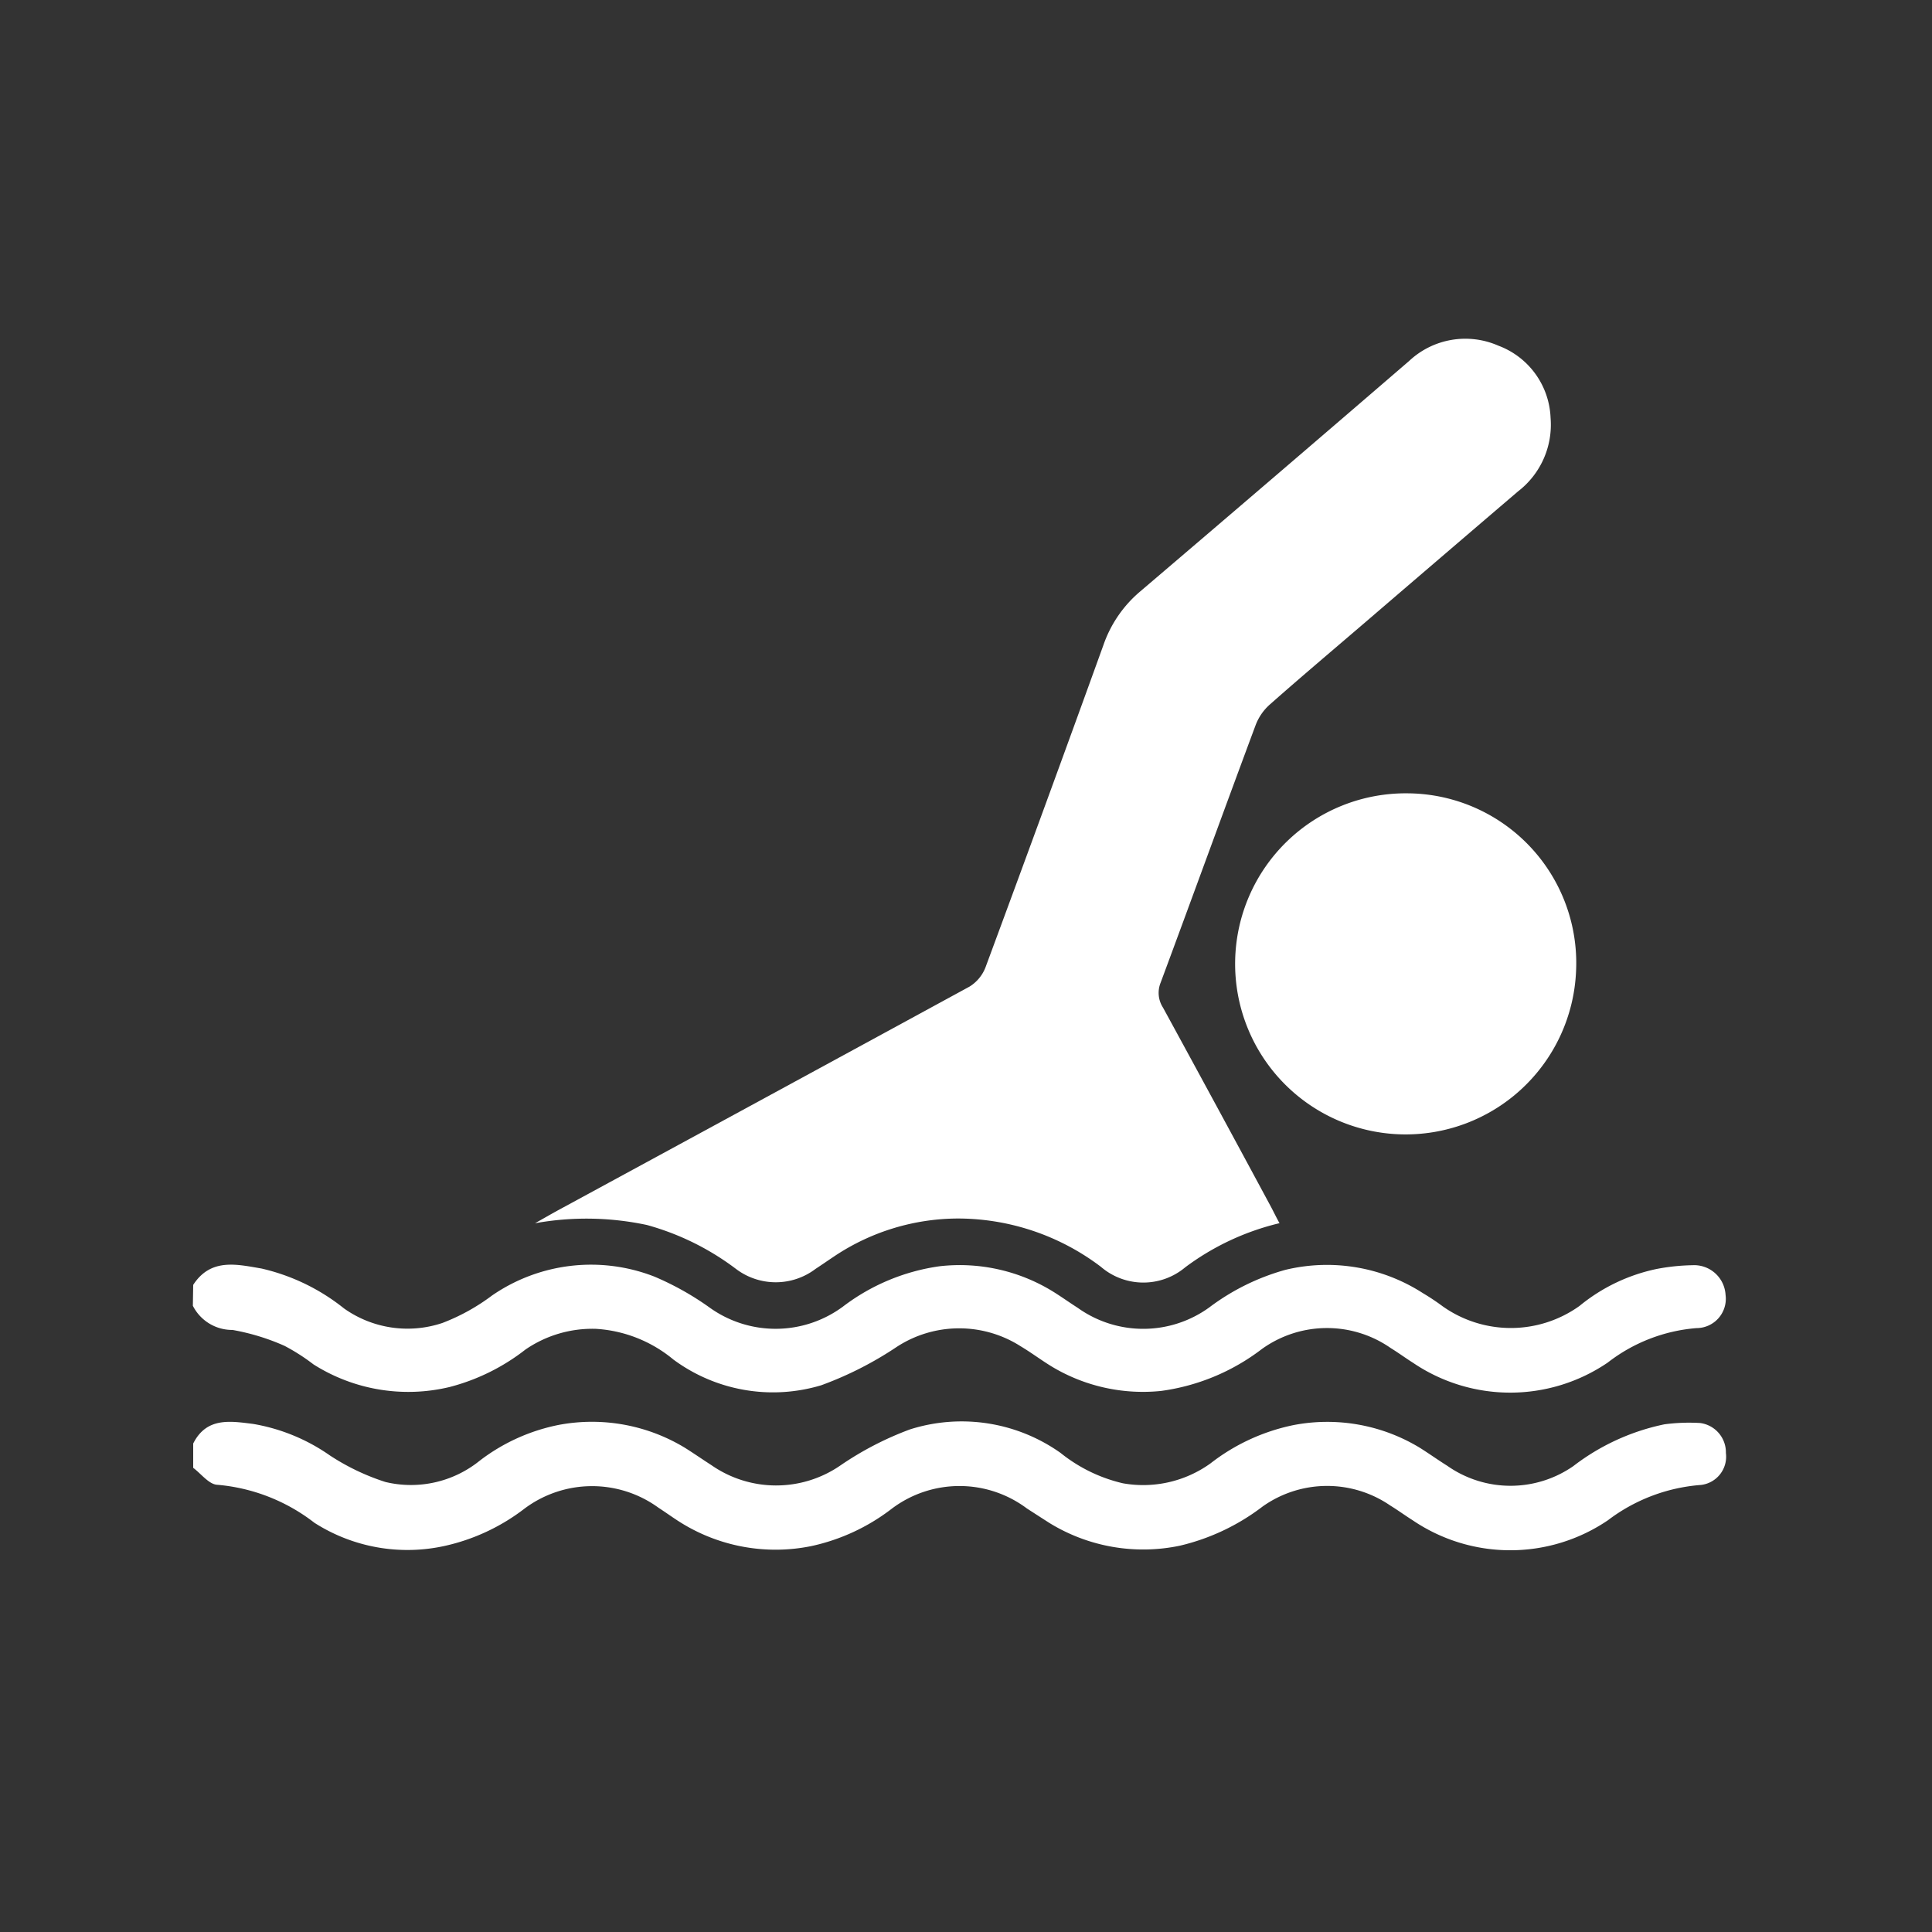 <svg xmlns="http://www.w3.org/2000/svg" width="40" height="40" viewBox="0 0 40 40">
  <rect x="0" y="0" width="40" height="40" fill="#333333" stroke="none"/>
  <g id="Water_Sports_Activities" data-name="Water Sports Activities" transform="translate(-2581 4369)">
    <rect id="Rectangle_16" data-name="Rectangle 16" width="40" height="40" transform="translate(2581 -4369)" fill="none"/>
    <g id="Group_10" data-name="Group 10" transform="translate(2585 -4362)">
      <path id="Path_23" data-name="Path 23" d="M1277.02,144.964c.277-.553.775-.464,1.242-.406a3.91,3.91,0,0,1,1.583.649,4.715,4.715,0,0,0,1.155.553,2.265,2.265,0,0,0,1.951-.44,3.949,3.949,0,0,1,1.643-.743,3.711,3.711,0,0,1,2.61.477c.183.115.361.239.543.356a2.345,2.345,0,0,0,2.669.01,6.607,6.607,0,0,1,1.442-.748,3.539,3.539,0,0,1,3.121.487,3.216,3.216,0,0,0,1.29.628,2.388,2.388,0,0,0,1.813-.412,4.148,4.148,0,0,1,1.719-.793,3.692,3.692,0,0,1,2.612.468c.192.12.377.253.569.373a2.278,2.278,0,0,0,2.612.008,4.625,4.625,0,0,1,1.886-.865,3.879,3.879,0,0,1,.74-.027.613.613,0,0,1,.533.621.589.589,0,0,1-.514.661,3.632,3.632,0,0,0-1.928.731,3.6,3.6,0,0,1-4.044,0c-.158-.1-.307-.209-.465-.306a2.308,2.308,0,0,0-2.64.021,4.519,4.519,0,0,1-1.714.812,3.707,3.707,0,0,1-2.7-.47c-.156-.1-.311-.2-.466-.3a2.328,2.328,0,0,0-2.8.005,4.172,4.172,0,0,1-1.664.773,3.712,3.712,0,0,1-2.672-.467c-.165-.1-.325-.219-.49-.325a2.337,2.337,0,0,0-2.771.012,4.2,4.2,0,0,1-1.66.777,3.576,3.576,0,0,1-2.695-.479,3.805,3.805,0,0,0-2.01-.787c-.173-.007-.336-.229-.5-.351Z" transform="translate(-1277.02 -122.077)" fill="#fff"/>
      <path id="Path_24" data-name="Path 24" d="M1277.02,124.812c.363-.559.9-.426,1.412-.339a4.252,4.252,0,0,1,1.711.827,2.271,2.271,0,0,0,2.038.3,4.2,4.2,0,0,0,1.022-.565,3.61,3.61,0,0,1,3.366-.394,5.942,5.942,0,0,1,1.129.631,2.344,2.344,0,0,0,2.778-.013,4.278,4.278,0,0,1,2-.833,3.682,3.682,0,0,1,2.34.521c.175.108.343.229.517.34a2.331,2.331,0,0,0,2.726-.01,4.712,4.712,0,0,1,1.569-.775,3.668,3.668,0,0,1,2.848.479,4.847,4.847,0,0,1,.412.274,2.441,2.441,0,0,0,2.834-.007,3.709,3.709,0,0,1,1.6-.766,4.323,4.323,0,0,1,.737-.077.652.652,0,0,1,.687.615.607.607,0,0,1-.6.687,3.44,3.44,0,0,0-1.84.714,3.586,3.586,0,0,1-4.025.008c-.158-.1-.307-.21-.465-.307a2.309,2.309,0,0,0-2.673.02,4.4,4.4,0,0,1-2.085.866,3.662,3.662,0,0,1-2.254-.5c-.22-.133-.427-.29-.648-.422a2.366,2.366,0,0,0-2.573.012,7.3,7.3,0,0,1-1.559.792,3.469,3.469,0,0,1-3.062-.532,2.771,2.771,0,0,0-1.608-.636,2.447,2.447,0,0,0-1.455.429,4.3,4.3,0,0,1-1.568.775,3.666,3.666,0,0,1-2.821-.468,4.139,4.139,0,0,0-.6-.384,4.623,4.623,0,0,0-1.076-.329.912.912,0,0,1-.821-.5Z" transform="translate(-1277.02 -105.21)" fill="#fff"/>
      <path id="Path_25" data-name="Path 25" d="M1336.235,24a5.314,5.314,0,0,0-1.956.915,1.348,1.348,0,0,1-1.745-.011,4.909,4.909,0,0,0-2.932-1,4.629,4.629,0,0,0-2.592.785c-.129.086-.256.174-.385.259a1.365,1.365,0,0,1-1.646,0,5.455,5.455,0,0,0-1.845-.91,6,6,0,0,0-2.316-.036c.155-.087.308-.176.463-.261q4.268-2.316,8.532-4.638a.812.812,0,0,0,.332-.4q1.234-3.33,2.441-6.671a2.535,2.535,0,0,1,.756-1.106q2.793-2.38,5.573-4.776a1.7,1.7,0,0,1,1.846-.318,1.664,1.664,0,0,1,1.083,1.495,1.741,1.741,0,0,1-.673,1.522q-1.577,1.348-3.151,2.7c-.666.571-1.337,1.137-1.994,1.718a1.084,1.084,0,0,0-.288.42c-.661,1.776-1.307,3.557-1.967,5.333a.563.563,0,0,0,.049.518q1.126,2.063,2.24,4.133c.053.1.1.2.176.338" transform="translate(-1313.741 -5.676)" fill="#fff"/>
      <path id="Path_26" data-name="Path 26" d="M1414.116,64a3.513,3.513,0,0,1,3.493,3.674A3.531,3.531,0,1,1,1414.116,64" transform="translate(-1388.978 -54.575)" fill="#fff"/>
    </g>
  </g>
</svg>
